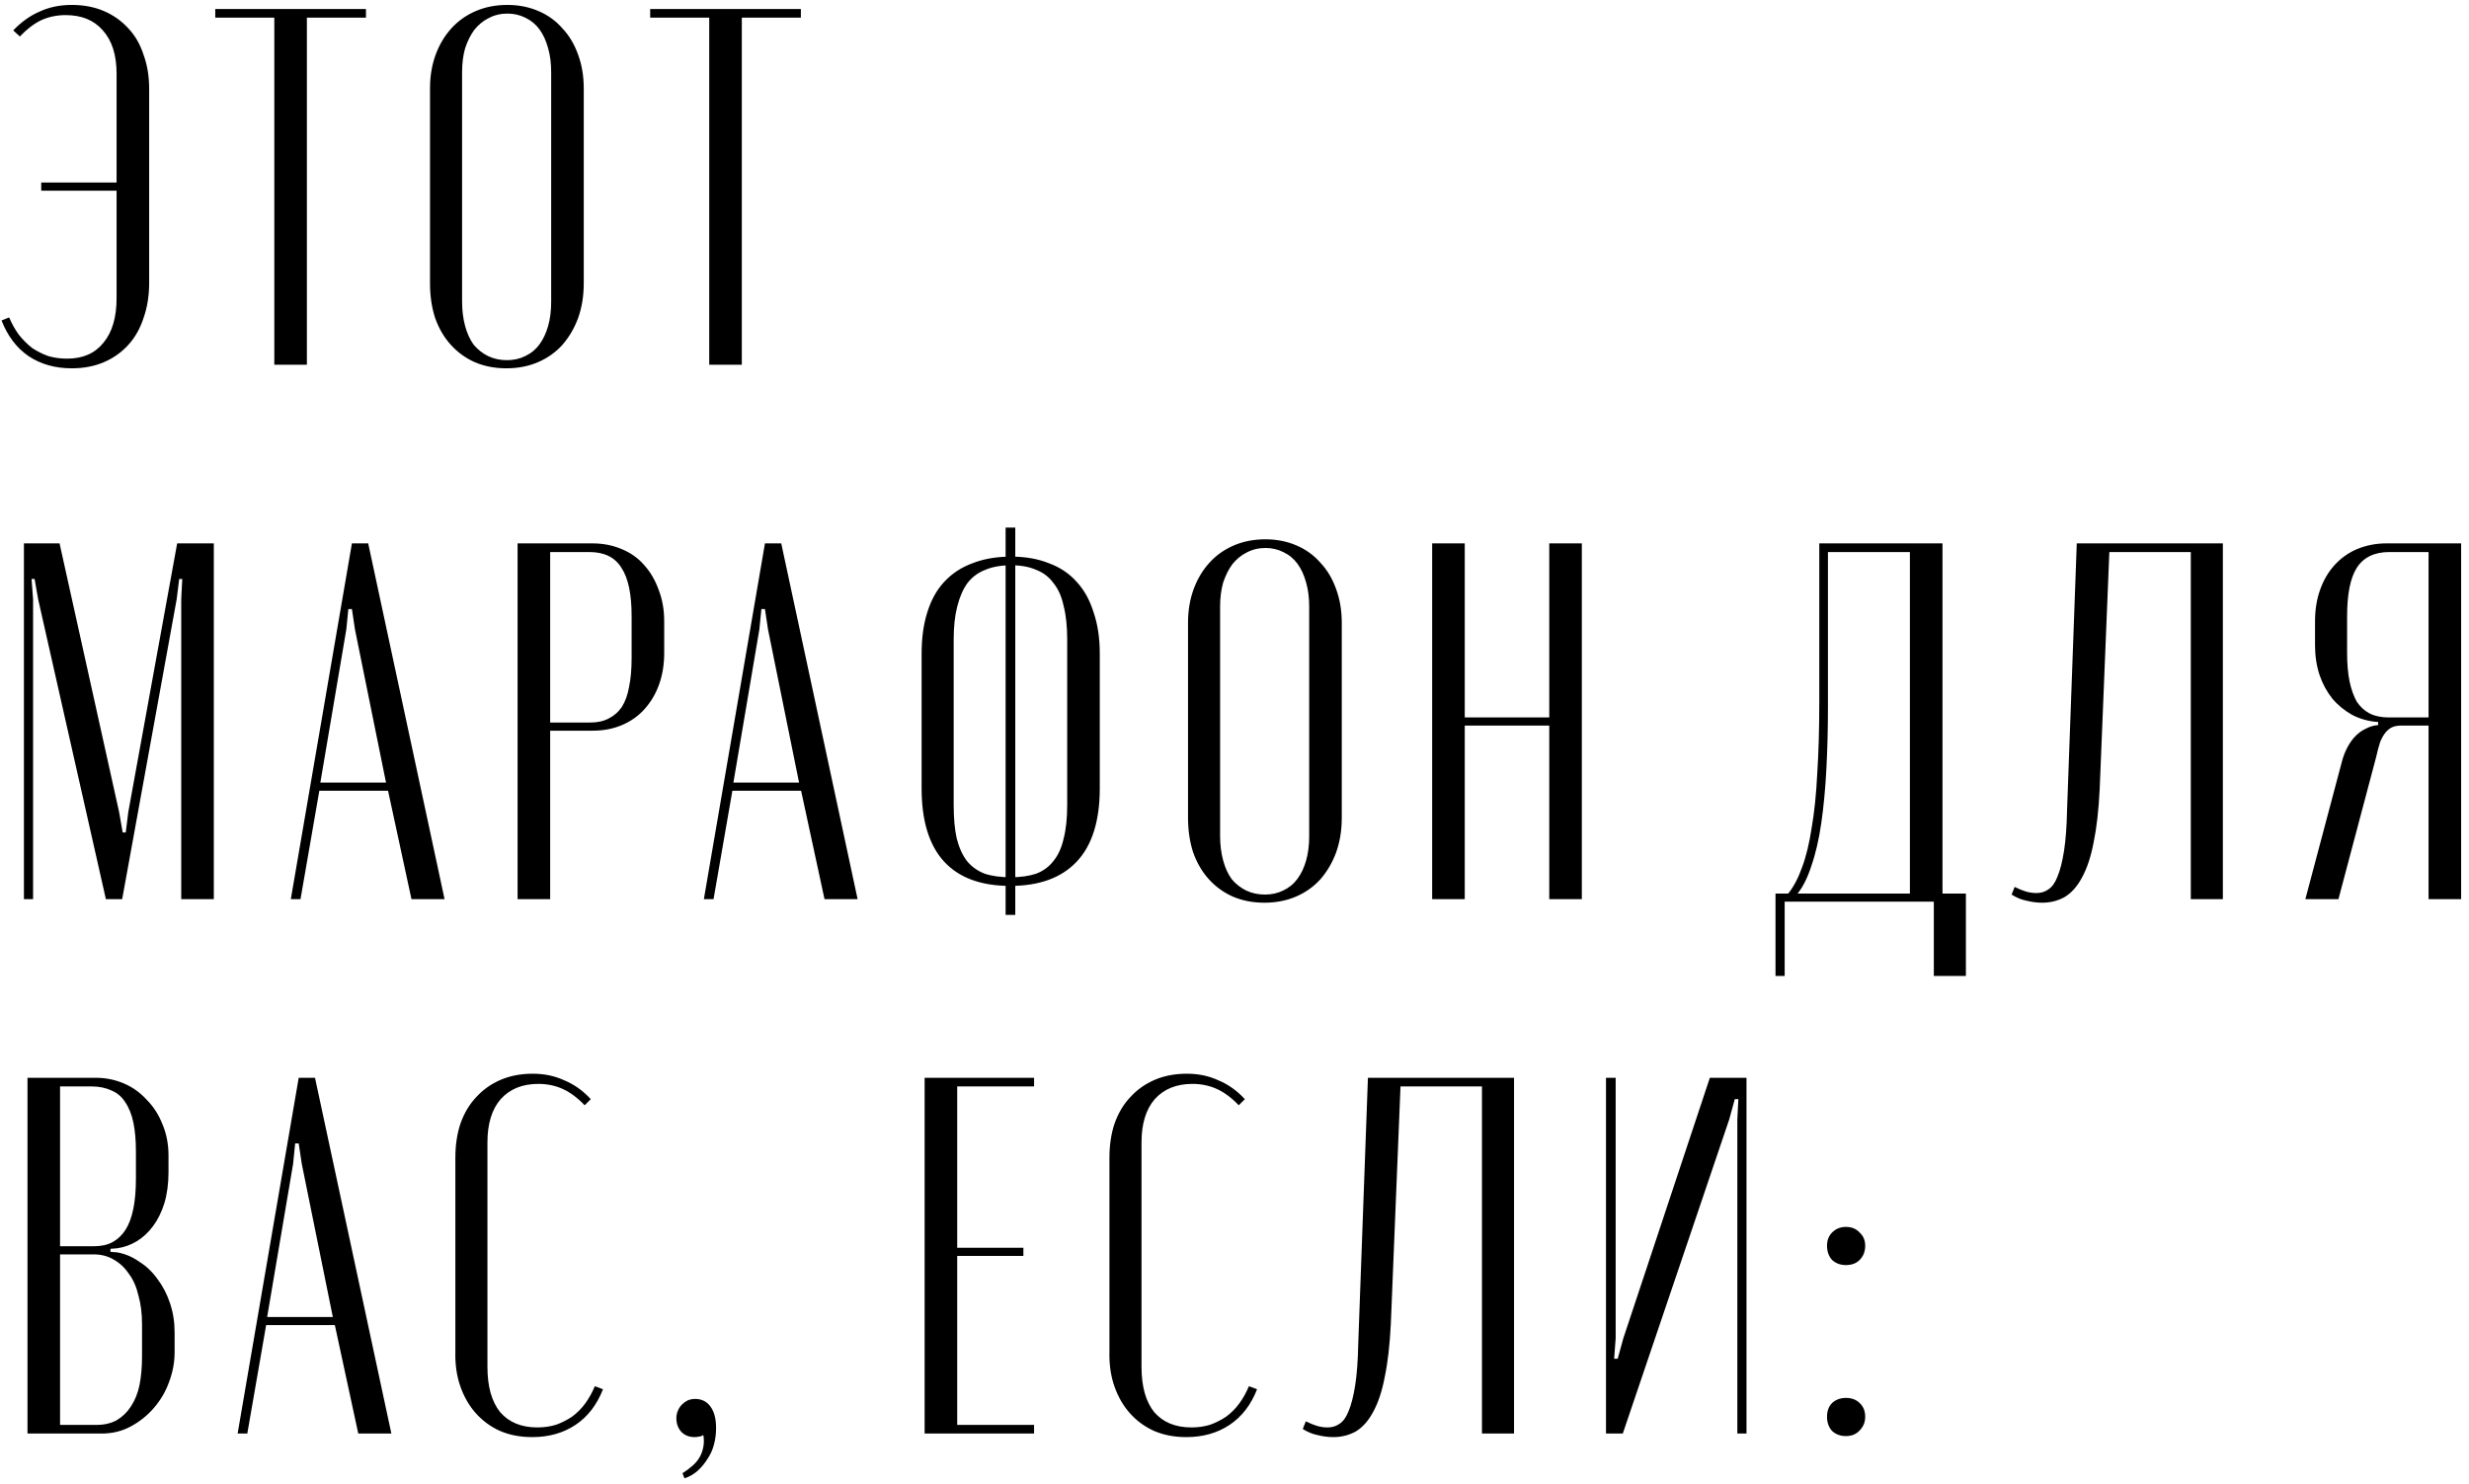 <?xml version="1.0" encoding="UTF-8"?> <svg xmlns="http://www.w3.org/2000/svg" width="291" height="175" viewBox="0 0 291 175" fill="none"> <path d="M17.58 33.34V10.48C17.58 9 17.36 7.66 16.92 6.46C16.52 5.22 15.92 4.18 15.12 3.34C14.32 2.46 13.36 1.78 12.24 1.3C11.12 0.82 9.86 0.58 8.46 0.58C7.06 0.58 5.8 0.84 4.68 1.36C3.56 1.84 2.52 2.58 1.56 3.58L2.34 4.3C3.18 3.42 4.02 2.78 4.86 2.38C5.74 1.98 6.7 1.78 7.74 1.78C9.62 1.78 11.08 2.38 12.12 3.58C13.2 4.78 13.74 6.48 13.74 8.68V35.14C13.74 37.42 13.22 39.18 12.18 40.42C11.18 41.66 9.76 42.28 7.92 42.28C7.12 42.28 6.38 42.18 5.7 41.98C5.02 41.74 4.38 41.42 3.78 41.02C3.22 40.58 2.7 40.06 2.22 39.46C1.78 38.86 1.4 38.18 1.08 37.42L0.18 37.78C0.9 39.62 1.96 41.02 3.36 41.98C4.8 42.94 6.5 43.42 8.46 43.42C9.86 43.42 11.12 43.18 12.24 42.7C13.36 42.22 14.32 41.54 15.12 40.66C15.92 39.78 16.52 38.72 16.92 37.48C17.36 36.24 17.58 34.86 17.58 33.34ZM4.86 22.48H15.12V21.52H4.86V22.48ZM43.131 1.06H25.371V2.08H32.331V43H36.171V2.08H43.131V1.06ZM50.682 33.4C50.682 34.88 50.882 36.24 51.282 37.48C51.722 38.72 52.342 39.78 53.142 40.66C53.942 41.54 54.882 42.22 55.962 42.7C57.082 43.18 58.322 43.42 59.682 43.42C61.042 43.42 62.282 43.18 63.402 42.7C64.522 42.22 65.482 41.54 66.282 40.66C67.082 39.74 67.702 38.68 68.142 37.48C68.582 36.24 68.802 34.88 68.802 33.4V10.42C68.802 8.98 68.582 7.66 68.142 6.46C67.702 5.22 67.082 4.18 66.282 3.34C65.522 2.46 64.582 1.78 63.462 1.3C62.342 0.82 61.122 0.58 59.802 0.58C58.442 0.58 57.202 0.82 56.082 1.3C54.962 1.78 54.002 2.46 53.202 3.34C52.402 4.22 51.782 5.26 51.342 6.46C50.902 7.66 50.682 8.98 50.682 10.42V33.4ZM54.462 8.5C54.462 7.46 54.582 6.52 54.822 5.68C55.102 4.84 55.462 4.12 55.902 3.52C56.382 2.92 56.942 2.46 57.582 2.14C58.262 1.78 59.002 1.6 59.802 1.6C60.562 1.6 61.262 1.76 61.902 2.08C62.582 2.4 63.142 2.86 63.582 3.46C64.022 4.06 64.362 4.8 64.602 5.68C64.842 6.52 64.962 7.46 64.962 8.5V35.56C64.962 36.64 64.842 37.6 64.602 38.44C64.362 39.28 64.022 40 63.582 40.6C63.142 41.2 62.582 41.66 61.902 41.98C61.262 42.3 60.542 42.46 59.742 42.46C58.942 42.46 58.202 42.3 57.522 41.98C56.882 41.66 56.322 41.22 55.842 40.66C55.402 40.06 55.062 39.32 54.822 38.44C54.582 37.56 54.462 36.6 54.462 35.56V8.5ZM94.391 1.06H76.631V2.08H83.591V43H87.431V2.08H94.391V1.06ZM25.2 64.06H20.88L15.12 95.74L14.82 98.14H14.46L14.04 95.74L7.02 64.06H2.82V106H3.9V70.66L3.72 68.26H4.08L4.5 70.66L12.48 106H14.4L20.82 70.66L21.12 68.26H21.48L21.36 70.66V106H25.2V64.06ZM34.277 106H35.417L37.637 93.22H45.737L48.497 106H52.397L43.397 64.06H41.477L34.277 106ZM41.057 71.8H41.477L41.837 74.2L45.497 92.26H37.757L40.817 74.2L41.057 71.8ZM61.004 64.06V106H64.844V86.14H69.884C71.124 86.14 72.264 85.92 73.304 85.48C74.344 85.04 75.224 84.42 75.944 83.62C76.704 82.78 77.284 81.8 77.684 80.68C78.084 79.56 78.284 78.32 78.284 76.96V73.24C78.284 71.88 78.064 70.64 77.624 69.52C77.224 68.4 76.664 67.44 75.944 66.64C75.224 65.8 74.324 65.16 73.244 64.72C72.204 64.28 71.064 64.06 69.824 64.06H61.004ZM74.444 77.56C74.444 78.88 74.344 80.02 74.144 80.98C73.984 81.9 73.704 82.68 73.304 83.32C72.904 83.92 72.384 84.38 71.744 84.7C71.144 85.02 70.424 85.18 69.584 85.18H64.844V65.08H69.464C71.224 65.08 72.484 65.7 73.244 66.94C74.044 68.14 74.444 70.04 74.444 72.64V77.56ZM82.959 106H84.099L86.319 93.22H94.419L97.179 106H101.079L92.079 64.06H90.159L82.959 106ZM89.739 71.8H90.159L90.519 74.2L94.179 92.26H86.439L89.499 74.2L89.739 71.8ZM118.522 107.86H119.662V62.2H118.522V107.86ZM108.622 92.92C108.622 96.76 109.502 99.64 111.262 101.56C113.022 103.48 115.622 104.44 119.062 104.44C122.502 104.44 125.122 103.48 126.922 101.56C128.722 99.64 129.622 96.76 129.622 92.92V77.08C129.622 75.24 129.382 73.62 128.902 72.22C128.462 70.78 127.802 69.58 126.922 68.62C126.042 67.62 124.942 66.88 123.622 66.4C122.342 65.88 120.862 65.62 119.182 65.62C117.462 65.62 115.942 65.88 114.622 66.4C113.302 66.88 112.182 67.62 111.262 68.62C110.382 69.58 109.722 70.78 109.282 72.22C108.842 73.62 108.622 75.24 108.622 77.08V92.92ZM112.402 75.4C112.402 73.88 112.542 72.58 112.822 71.5C113.102 70.38 113.502 69.46 114.022 68.74C114.582 68.02 115.282 67.5 116.122 67.18C116.962 66.82 117.982 66.64 119.182 66.64C120.342 66.64 121.322 66.82 122.122 67.18C122.962 67.5 123.642 68.02 124.162 68.74C124.722 69.42 125.122 70.32 125.362 71.44C125.642 72.52 125.782 73.84 125.782 75.4V94.9C125.782 96.46 125.642 97.78 125.362 98.86C125.122 99.94 124.722 100.82 124.162 101.5C123.642 102.18 122.962 102.68 122.122 103C121.282 103.28 120.282 103.42 119.122 103.42C117.922 103.42 116.902 103.28 116.062 103C115.222 102.68 114.522 102.18 113.962 101.5C113.442 100.82 113.042 99.94 112.762 98.86C112.522 97.78 112.402 96.46 112.402 94.9V75.4ZM140.023 96.4C140.023 97.88 140.223 99.24 140.623 100.48C141.063 101.72 141.683 102.78 142.483 103.66C143.283 104.54 144.223 105.22 145.303 105.7C146.423 106.18 147.663 106.42 149.023 106.42C150.383 106.42 151.623 106.18 152.743 105.7C153.863 105.22 154.823 104.54 155.623 103.66C156.423 102.74 157.043 101.68 157.483 100.48C157.923 99.24 158.143 97.88 158.143 96.4V73.42C158.143 71.98 157.923 70.66 157.483 69.46C157.043 68.22 156.423 67.18 155.623 66.34C154.863 65.46 153.923 64.78 152.803 64.3C151.683 63.82 150.463 63.58 149.143 63.58C147.783 63.58 146.543 63.82 145.423 64.3C144.303 64.78 143.343 65.46 142.543 66.34C141.743 67.22 141.123 68.26 140.683 69.46C140.243 70.66 140.023 71.98 140.023 73.42V96.4ZM143.803 71.5C143.803 70.46 143.923 69.52 144.163 68.68C144.443 67.84 144.803 67.12 145.243 66.52C145.723 65.92 146.283 65.46 146.923 65.14C147.603 64.78 148.343 64.6 149.143 64.6C149.903 64.6 150.603 64.76 151.243 65.08C151.923 65.4 152.483 65.86 152.923 66.46C153.363 67.06 153.703 67.8 153.943 68.68C154.183 69.52 154.303 70.46 154.303 71.5V98.56C154.303 99.64 154.183 100.6 153.943 101.44C153.703 102.28 153.363 103 152.923 103.6C152.483 104.2 151.923 104.66 151.243 104.98C150.603 105.3 149.883 105.46 149.083 105.46C148.283 105.46 147.543 105.3 146.863 104.98C146.223 104.66 145.663 104.22 145.183 103.66C144.743 103.06 144.403 102.32 144.163 101.44C143.923 100.56 143.803 99.6 143.803 98.56V71.5ZM168.798 64.06V106H172.638V85.54H182.598V106H186.438V64.06H182.598V84.58H172.638V64.06H168.798ZM228.944 105.7V64.06H214.424V82.66C214.424 85.9 214.344 88.74 214.184 91.18C214.064 93.62 213.844 95.76 213.524 97.6C213.244 99.44 212.864 101 212.384 102.28C211.944 103.52 211.404 104.54 210.764 105.34L211.664 105.58C212.384 104.78 212.984 103.64 213.464 102.16C213.984 100.68 214.384 98.96 214.664 97C214.944 95.04 215.144 92.9 215.264 90.58C215.384 88.26 215.444 85.84 215.444 83.32V65.08H225.104V105.7H228.944ZM210.344 115.06V106.3H227.924V115.06H231.704V105.34H209.264V115.06H210.344ZM237.091 105.46C237.651 105.82 238.231 106.06 238.831 106.18C239.471 106.34 240.091 106.42 240.691 106.42C241.651 106.42 242.531 106.2 243.331 105.76C244.131 105.28 244.811 104.52 245.371 103.48C245.971 102.4 246.431 101.02 246.751 99.34C247.111 97.62 247.351 95.52 247.471 93.04L248.611 65.08H258.211V106H261.991V64.06H244.771L243.631 95.38C243.591 97.38 243.471 99.02 243.271 100.3C243.071 101.58 242.811 102.6 242.491 103.36C242.211 104.08 241.851 104.58 241.411 104.86C241.011 105.14 240.551 105.28 240.031 105.28C239.591 105.28 239.171 105.22 238.771 105.1C238.371 104.98 237.931 104.8 237.451 104.56L237.091 105.46ZM290.073 64.06H281.253C280.053 64.06 278.913 64.28 277.833 64.72C276.793 65.16 275.893 65.8 275.133 66.64C274.413 67.44 273.853 68.4 273.453 69.52C273.053 70.64 272.853 71.88 272.853 73.24V76.06C272.853 77.34 273.033 78.52 273.393 79.6C273.753 80.64 274.253 81.56 274.893 82.36C275.533 83.12 276.313 83.76 277.233 84.28C278.153 84.76 279.173 85.04 280.293 85.12V85.48C279.773 85.52 279.293 85.66 278.853 85.9C278.413 86.1 278.013 86.38 277.653 86.74C277.293 87.1 276.973 87.54 276.693 88.06C276.413 88.58 276.193 89.14 276.033 89.74L271.713 106H275.613L280.053 89.26C280.213 88.54 280.373 87.94 280.533 87.46C280.733 86.98 280.953 86.6 281.193 86.32C281.433 86.04 281.693 85.84 281.973 85.72C282.253 85.6 282.593 85.54 282.993 85.54H286.233V106H290.073V64.06ZM276.633 76.96V72.64C276.633 70.04 277.013 68.14 277.773 66.94C278.573 65.7 279.853 65.08 281.613 65.08H286.233V84.58H281.553C280.673 84.58 279.913 84.42 279.273 84.1C278.673 83.78 278.173 83.32 277.773 82.72C277.413 82.08 277.133 81.3 276.933 80.38C276.733 79.42 276.633 78.28 276.633 76.96ZM19.86 136.24C19.86 134.88 19.62 133.64 19.14 132.52C18.7 131.4 18.08 130.44 17.28 129.64C16.52 128.8 15.62 128.16 14.58 127.72C13.54 127.28 12.44 127.06 11.28 127.06H3.24V169H12C13.24 169 14.38 168.72 15.42 168.16C16.46 167.6 17.36 166.88 18.12 166C18.92 165.08 19.52 164.06 19.92 162.94C20.36 161.78 20.58 160.6 20.58 159.4V157.06C20.58 155.86 20.4 154.72 20.04 153.64C19.68 152.56 19.18 151.6 18.54 150.76C17.94 149.92 17.22 149.24 16.38 148.72C15.58 148.16 14.72 147.8 13.8 147.64L13.02 147.58V147.22L13.8 147.16C14.64 147.04 15.42 146.76 16.14 146.32C16.86 145.88 17.5 145.28 18.06 144.52C18.62 143.76 19.06 142.86 19.38 141.82C19.7 140.74 19.86 139.52 19.86 138.16V136.24ZM16.74 159.94C16.74 161.18 16.64 162.3 16.44 163.3C16.24 164.26 15.9 165.1 15.42 165.82C14.98 166.5 14.42 167.04 13.74 167.44C13.06 167.8 12.28 167.98 11.4 167.98H7.08V147.88H11.04C11.92 147.88 12.7 148.08 13.38 148.48C14.1 148.88 14.7 149.44 15.18 150.16C15.7 150.84 16.08 151.7 16.32 152.74C16.6 153.74 16.74 154.86 16.74 156.1V159.94ZM7.08 146.92V128.08H10.8C11.68 128.08 12.46 128.24 13.14 128.56C13.82 128.84 14.36 129.3 14.76 129.94C15.2 130.58 15.52 131.38 15.72 132.34C15.92 133.3 16.02 134.44 16.02 135.76V138.94C16.02 140.3 15.92 141.48 15.72 142.48C15.52 143.48 15.22 144.3 14.82 144.94C14.42 145.58 13.9 146.08 13.26 146.44C12.66 146.76 11.92 146.92 11.04 146.92H7.08ZM28.007 169H29.147L31.367 156.22H39.467L42.227 169H46.127L37.127 127.06H35.207L28.007 169ZM34.787 134.8H35.207L35.567 137.2L39.227 155.26H31.487L34.547 137.2L34.787 134.8ZM53.67 159.34C53.63 160.86 53.83 162.24 54.27 163.48C54.71 164.72 55.33 165.78 56.13 166.66C56.93 167.54 57.87 168.22 58.95 168.7C60.07 169.18 61.33 169.42 62.73 169.42C64.69 169.42 66.39 168.94 67.83 167.98C69.27 167.02 70.35 165.62 71.07 163.78L70.11 163.42C69.79 164.18 69.41 164.86 68.97 165.46C68.53 166.06 68.01 166.58 67.41 167.02C66.81 167.42 66.17 167.74 65.49 167.98C64.81 168.18 64.09 168.28 63.33 168.28C61.45 168.28 59.99 167.68 58.95 166.48C57.95 165.24 57.45 163.46 57.45 161.14V134.68C57.45 132.48 57.97 130.78 59.01 129.58C60.09 128.38 61.57 127.78 63.45 127.78C64.49 127.78 65.45 127.98 66.33 128.38C67.21 128.78 68.07 129.42 68.91 130.3L69.63 129.58C68.71 128.58 67.67 127.84 66.51 127.36C65.39 126.84 64.15 126.58 62.79 126.58C61.39 126.58 60.13 126.82 59.01 127.3C57.89 127.78 56.93 128.46 56.13 129.34C55.33 130.18 54.71 131.22 54.27 132.46C53.87 133.66 53.67 135 53.67 136.48V159.34ZM82.898 169.18C82.978 169.66 82.978 170.12 82.898 170.56C82.818 171 82.678 171.4 82.478 171.76C82.278 172.12 81.998 172.46 81.638 172.78C81.278 173.1 80.878 173.4 80.438 173.68L80.678 174.28C81.278 174.08 81.798 173.78 82.238 173.38C82.678 172.98 83.058 172.52 83.378 172C83.738 171.48 83.998 170.9 84.158 170.26C84.318 169.66 84.398 169.02 84.398 168.34C84.398 167.26 84.178 166.42 83.738 165.82C83.298 165.22 82.698 164.92 81.938 164.92C81.618 164.92 81.318 164.98 81.038 165.1C80.798 165.22 80.578 165.38 80.378 165.58C80.178 165.78 80.018 166.02 79.898 166.3C79.778 166.58 79.718 166.88 79.718 167.2C79.718 167.84 79.918 168.38 80.318 168.82C80.718 169.22 81.238 169.42 81.878 169.42C82.038 169.42 82.198 169.4 82.358 169.36C82.518 169.36 82.698 169.3 82.898 169.18ZM108.978 127.06V169H121.878V167.98H112.818V148.06H120.618V147.1H112.818V128.08H121.878V127.06H108.978ZM130.761 159.34C130.721 160.86 130.921 162.24 131.361 163.48C131.801 164.72 132.421 165.78 133.221 166.66C134.021 167.54 134.961 168.22 136.041 168.7C137.161 169.18 138.421 169.42 139.821 169.42C141.781 169.42 143.481 168.94 144.921 167.98C146.361 167.02 147.441 165.62 148.161 163.78L147.201 163.42C146.881 164.18 146.501 164.86 146.061 165.46C145.621 166.06 145.101 166.58 144.501 167.02C143.901 167.42 143.261 167.74 142.581 167.98C141.901 168.18 141.181 168.28 140.421 168.28C138.541 168.28 137.081 167.68 136.041 166.48C135.041 165.24 134.541 163.46 134.541 161.14V134.68C134.541 132.48 135.061 130.78 136.101 129.58C137.181 128.38 138.661 127.78 140.541 127.78C141.581 127.78 142.541 127.98 143.421 128.38C144.301 128.78 145.161 129.42 146.001 130.3L146.721 129.58C145.801 128.58 144.761 127.84 143.601 127.36C142.481 126.84 141.241 126.58 139.881 126.58C138.481 126.58 137.221 126.82 136.101 127.3C134.981 127.78 134.021 128.46 133.221 129.34C132.421 130.18 131.801 131.22 131.361 132.46C130.961 133.66 130.761 135 130.761 136.48V159.34ZM153.546 168.46C154.106 168.82 154.686 169.06 155.286 169.18C155.926 169.34 156.546 169.42 157.146 169.42C158.106 169.42 158.986 169.2 159.786 168.76C160.586 168.28 161.266 167.52 161.826 166.48C162.426 165.4 162.886 164.02 163.206 162.34C163.566 160.62 163.806 158.52 163.926 156.04L165.066 128.08H174.666V169H178.446V127.06H161.226L160.086 158.38C160.046 160.38 159.926 162.02 159.726 163.3C159.526 164.58 159.266 165.6 158.946 166.36C158.666 167.08 158.306 167.58 157.866 167.86C157.466 168.14 157.006 168.28 156.486 168.28C156.046 168.28 155.626 168.22 155.226 168.1C154.826 167.98 154.386 167.8 153.906 167.56L153.546 168.46ZM201.525 127.06L191.325 157.78L190.665 160.18H190.245L190.425 157.78V127.06H189.285V169H191.265L203.805 131.98L204.465 129.58H204.885L204.765 131.98V169H205.845V127.06H201.525ZM215.335 146.86C215.335 147.54 215.535 148.1 215.935 148.54C216.375 148.94 216.915 149.14 217.555 149.14C218.235 149.14 218.775 148.94 219.175 148.54C219.615 148.1 219.835 147.54 219.835 146.86C219.835 146.22 219.615 145.7 219.175 145.3C218.775 144.86 218.235 144.64 217.555 144.64C216.915 144.64 216.375 144.86 215.935 145.3C215.535 145.7 215.335 146.22 215.335 146.86ZM215.335 167.02C215.335 167.7 215.535 168.26 215.935 168.7C216.375 169.1 216.915 169.3 217.555 169.3C218.235 169.3 218.775 169.08 219.175 168.64C219.615 168.2 219.835 167.66 219.835 167.02C219.835 166.34 219.615 165.8 219.175 165.4C218.775 165 218.235 164.8 217.555 164.8C216.915 164.8 216.375 165 215.935 165.4C215.535 165.8 215.335 166.34 215.335 167.02Z" fill="black"></path> </svg> 